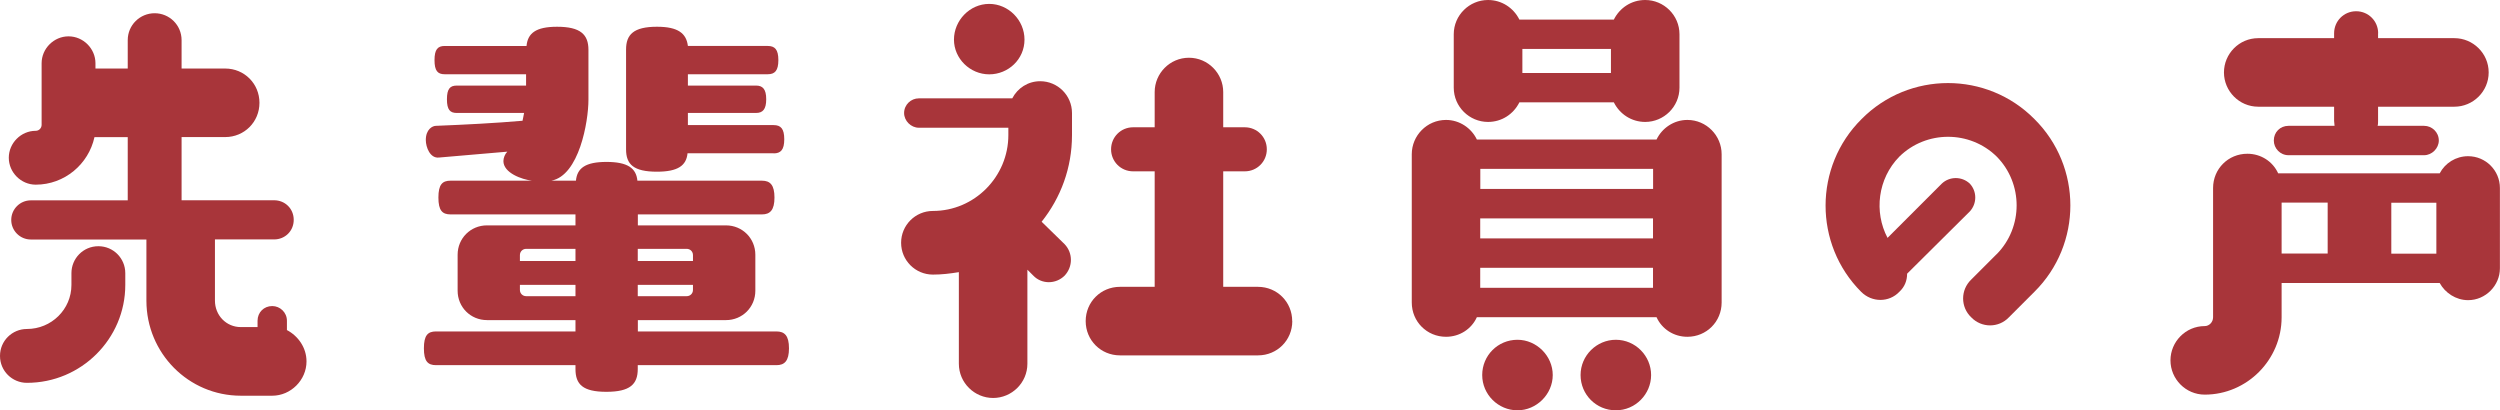 <?xml version="1.0" encoding="UTF-8"?>
<svg id="_レイヤー_2" data-name="レイヤー 2" xmlns="http://www.w3.org/2000/svg" width="275.77" height="45.25" viewBox="0 0 275.77 45.25">
  <defs>
    <style>
      .cls-1 {
        fill: #a8353a;
        stroke-width: 0px;
      }
    </style>
  </defs>
  <g id="_採用情報" data-name="採用情報">
    <g>
      <path class="cls-1" d="M2.97,42.23c-1.62,0-2.97-1.3-2.97-2.97s1.35-2.97,2.97-2.97c2.7,0,4.91-2.16,4.91-4.86v-1.3c0-1.62,1.3-2.97,2.97-2.97s2.97,1.35,2.97,2.97v1.3c0,5.94-4.86,10.8-10.85,10.8ZM10.53,6.97v.59h3.56v-3.13c0-1.67,1.35-2.97,2.97-2.97s2.97,1.3,2.97,2.97v3.13h4.81c2.11,0,3.78,1.67,3.78,3.78s-1.67,3.78-3.78,3.78h-4.81v6.97h10.21c1.19,0,2.16.92,2.16,2.16s-.97,2.16-2.16,2.16h-6.53v6.75c0,1.62,1.24,2.92,2.86,2.92h1.84v-.7c0-.92.7-1.62,1.62-1.62.86,0,1.62.7,1.62,1.62v1.03c1.24.65,2.16,1.94,2.16,3.46,0,2.05-1.73,3.78-3.78,3.78h-3.46c-5.78,0-10.42-4.7-10.42-10.48v-6.75H3.4c-1.19,0-2.16-.97-2.16-2.16s.97-2.16,2.16-2.16h10.69v-6.97h-3.67c-.65,2.97-3.29,5.24-6.48,5.24-1.62,0-2.97-1.35-2.97-2.97s1.35-2.97,2.97-2.97c.38,0,.65-.32.65-.65v-6.8c0-1.62,1.35-2.97,2.97-2.97s2.97,1.35,2.97,2.97Z"/>
      <path class="cls-1" d="M85.64,40.28h-15.29v.43c0,1.68-.86,2.51-3.46,2.51s-3.41-.82-3.41-2.51v-.43h-15.38c-.91,0-1.34-.43-1.34-1.86s.43-1.86,1.34-1.86h15.38v-1.25h-9.76c-1.81,0-3.24-1.43-3.24-3.24v-3.97c0-1.81,1.43-3.24,3.24-3.24h9.76v-1.21h-13.78c-.91,0-1.34-.43-1.34-1.86s.43-1.86,1.34-1.86h8.98c-1.12-.13-3.15-.86-3.15-2.16,0-.35.17-.78.43-1.04l-7.56.65c-.95.09-1.43-1.12-1.43-1.94,0-1.17.73-1.56,1.12-1.56,3.24-.13,6.57-.3,9.55-.56.04-.26.13-.56.17-.86h-7.43c-.73,0-1.08-.35-1.08-1.51s.35-1.51,1.08-1.51h7.65v-1.25h-8.98c-.78,0-1.12-.39-1.12-1.56s.35-1.56,1.12-1.56h9.03c.13-1.38.99-2.12,3.37-2.12,2.59,0,3.46.86,3.46,2.55v5.49c0,2.46-1.04,8.38-4.1,8.94h2.72c.13-1.38,1.04-2.07,3.37-2.07s3.28.69,3.41,2.07h13.74c.91,0,1.38.48,1.38,1.86s-.48,1.86-1.38,1.86h-13.69v1.21h9.72c1.81,0,3.24,1.43,3.24,3.24v3.97c0,1.81-1.43,3.24-3.24,3.24h-9.72v1.25h15.29c.91,0,1.38.48,1.38,1.86s-.48,1.86-1.38,1.86ZM63.48,27.45h-5.44c-.39,0-.69.3-.69.69v.65h6.13v-1.34ZM63.48,31.42h-6.13v.56c0,.39.3.69.69.69h5.44v-1.25ZM85.34,16.91h-9.5c-.13,1.34-1.04,2.03-3.37,2.03-2.59,0-3.41-.82-3.41-2.46V5.46c0-1.64.82-2.51,3.41-2.51,2.33,0,3.24.73,3.41,2.12h8.81c.78,0,1.17.39,1.17,1.56s-.39,1.56-1.17,1.56h-8.81v1.25h7.52c.73,0,1.12.39,1.12,1.51s-.39,1.51-1.12,1.51h-7.52v1.34h9.46c.78,0,1.17.39,1.17,1.56s-.39,1.56-1.17,1.56ZM76.44,28.14c0-.39-.3-.69-.69-.69h-5.4v1.34h6.09v-.65ZM76.44,31.42h-6.09v1.25h5.4c.39,0,.69-.3.69-.69v-.56Z"/>
      <path class="cls-1" d="M118.25,12.47v2.43c0,3.62-1.24,6.91-3.35,9.56l2.54,2.48c.92.97.92,2.48,0,3.46-.97.97-2.54.97-3.46,0l-.65-.65v10.37c0,2.11-1.73,3.78-3.78,3.78s-3.78-1.67-3.78-3.78v-10.1c-.97.16-1.89.27-2.86.27-1.94,0-3.51-1.57-3.51-3.51s1.57-3.51,3.51-3.51c4.59,0,8.32-3.78,8.32-8.37v-.81h-9.88c-.86,0-1.62-.76-1.62-1.62,0-.92.76-1.62,1.62-1.62h10.31c.59-1.13,1.73-1.89,3.08-1.89,1.94,0,3.51,1.57,3.51,3.51ZM109.12.43c2.11,0,3.89,1.78,3.89,3.94s-1.78,3.83-3.89,3.83-3.89-1.73-3.89-3.83,1.73-3.94,3.89-3.94ZM142.55,35.42c0,2.11-1.67,3.78-3.78,3.78h-15.23c-2.11,0-3.78-1.67-3.78-3.78s1.67-3.78,3.78-3.78h3.83v-12.74h-2.38c-1.35,0-2.43-1.08-2.43-2.43s1.08-2.43,2.43-2.43h2.38v-3.89c0-2.05,1.67-3.78,3.78-3.78s3.78,1.73,3.78,3.78v3.89h2.38c1.35,0,2.43,1.08,2.43,2.43s-1.08,2.43-2.43,2.43h-2.38v12.74h3.83c2.11,0,3.78,1.67,3.78,3.78Z"/>
      <path class="cls-1" d="M182.73,34.99h-19.82c-.59,1.3-1.89,2.16-3.4,2.16-2.11,0-3.78-1.67-3.78-3.78v-16.36c0-2.05,1.67-3.78,3.78-3.78,1.51,0,2.81.92,3.4,2.16h19.82c.59-1.24,1.89-2.16,3.4-2.16,2.11,0,3.78,1.73,3.78,3.78v16.36c0,2.11-1.67,3.78-3.78,3.78-1.51,0-2.81-.86-3.4-2.16ZM181.48,0c2.05,0,3.78,1.67,3.78,3.78v5.89c0,2.11-1.73,3.78-3.78,3.78-1.51,0-2.81-.86-3.46-2.16h-10.42c-.65,1.3-1.94,2.16-3.46,2.16-2.05,0-3.78-1.67-3.78-3.78V3.78c0-2.11,1.73-3.78,3.78-3.78,1.51,0,2.81.86,3.46,2.16h10.42c.65-1.3,1.94-2.16,3.46-2.16ZM182.35,18.63h-19.06v2.21h19.06v-2.21ZM163.28,26.3h19.06v-2.21h-19.06v2.21ZM163.28,31.75h19.06v-2.21h-19.06v2.21ZM167.39,37.48c2.11,0,3.89,1.78,3.89,3.89s-1.78,3.89-3.89,3.89-3.89-1.73-3.89-3.89,1.73-3.89,3.89-3.89ZM167.93,8.05h9.77v-2.65h-9.77v2.65ZM178.24,37.48c2.16,0,3.89,1.78,3.89,3.89s-1.73,3.89-3.89,3.89-3.89-1.73-3.89-3.89,1.78-3.89,3.89-3.89Z"/>
      <path class="cls-1" d="M220.26,28.03c2.92-2.97,2.92-7.78,0-10.75-2.97-2.92-7.78-2.92-10.75,0-2.38,2.43-2.81,6.1-1.3,8.96l5.99-5.99c.86-.81,2.21-.81,3.08,0,.81.86.81,2.21,0,3.08l-6.91,6.86c0,.76-.27,1.46-.86,2-1.13,1.19-3.02,1.19-4.21,0-5.24-5.24-5.24-13.82.05-19.06,5.24-5.29,13.82-5.29,19.06,0,5.29,5.24,5.29,13.82,0,19.06l-2.81,2.81c-1.13,1.19-3.02,1.19-4.16,0-1.19-1.13-1.19-3.02,0-4.16l2.81-2.81Z"/>
      <path class="cls-1" d="M247.9,16.96c1.51,0,2.81.86,3.4,2.16h17.82c.59-1.13,1.78-1.89,3.13-1.89,1.94,0,3.51,1.57,3.51,3.51v8.86c0,1.89-1.57,3.51-3.51,3.51-1.35,0-2.54-.81-3.13-1.89h-17.44v3.78c0,4.7-3.83,8.53-8.48,8.53-2.11,0-3.78-1.73-3.78-3.78s1.67-3.78,3.78-3.78c.49,0,.92-.43.92-.97v-14.26c0-2.11,1.67-3.78,3.78-3.78ZM262.32,3.67v.54h8.42c2.05,0,3.78,1.67,3.78,3.78s-1.73,3.78-3.78,3.78h-8.42v1.57c0,.16,0,.38-.05.54h5.13c.86,0,1.62.7,1.62,1.62,0,.86-.76,1.62-1.62,1.62h-14.96c-.92,0-1.62-.76-1.62-1.62,0-.92.7-1.62,1.62-1.62h5.08c0-.16-.05-.38-.05-.54v-1.57h-8.37c-2.11,0-3.78-1.73-3.78-3.78s1.67-3.78,3.78-3.78h8.37v-.54c0-1.35,1.08-2.43,2.43-2.43s2.43,1.08,2.43,2.43ZM251.68,27.97h5.08v-5.62h-5.08v5.62ZM268.75,22.36h-4.97v5.62h4.97v-5.62Z"/>
    </g>
  </g>
</svg>